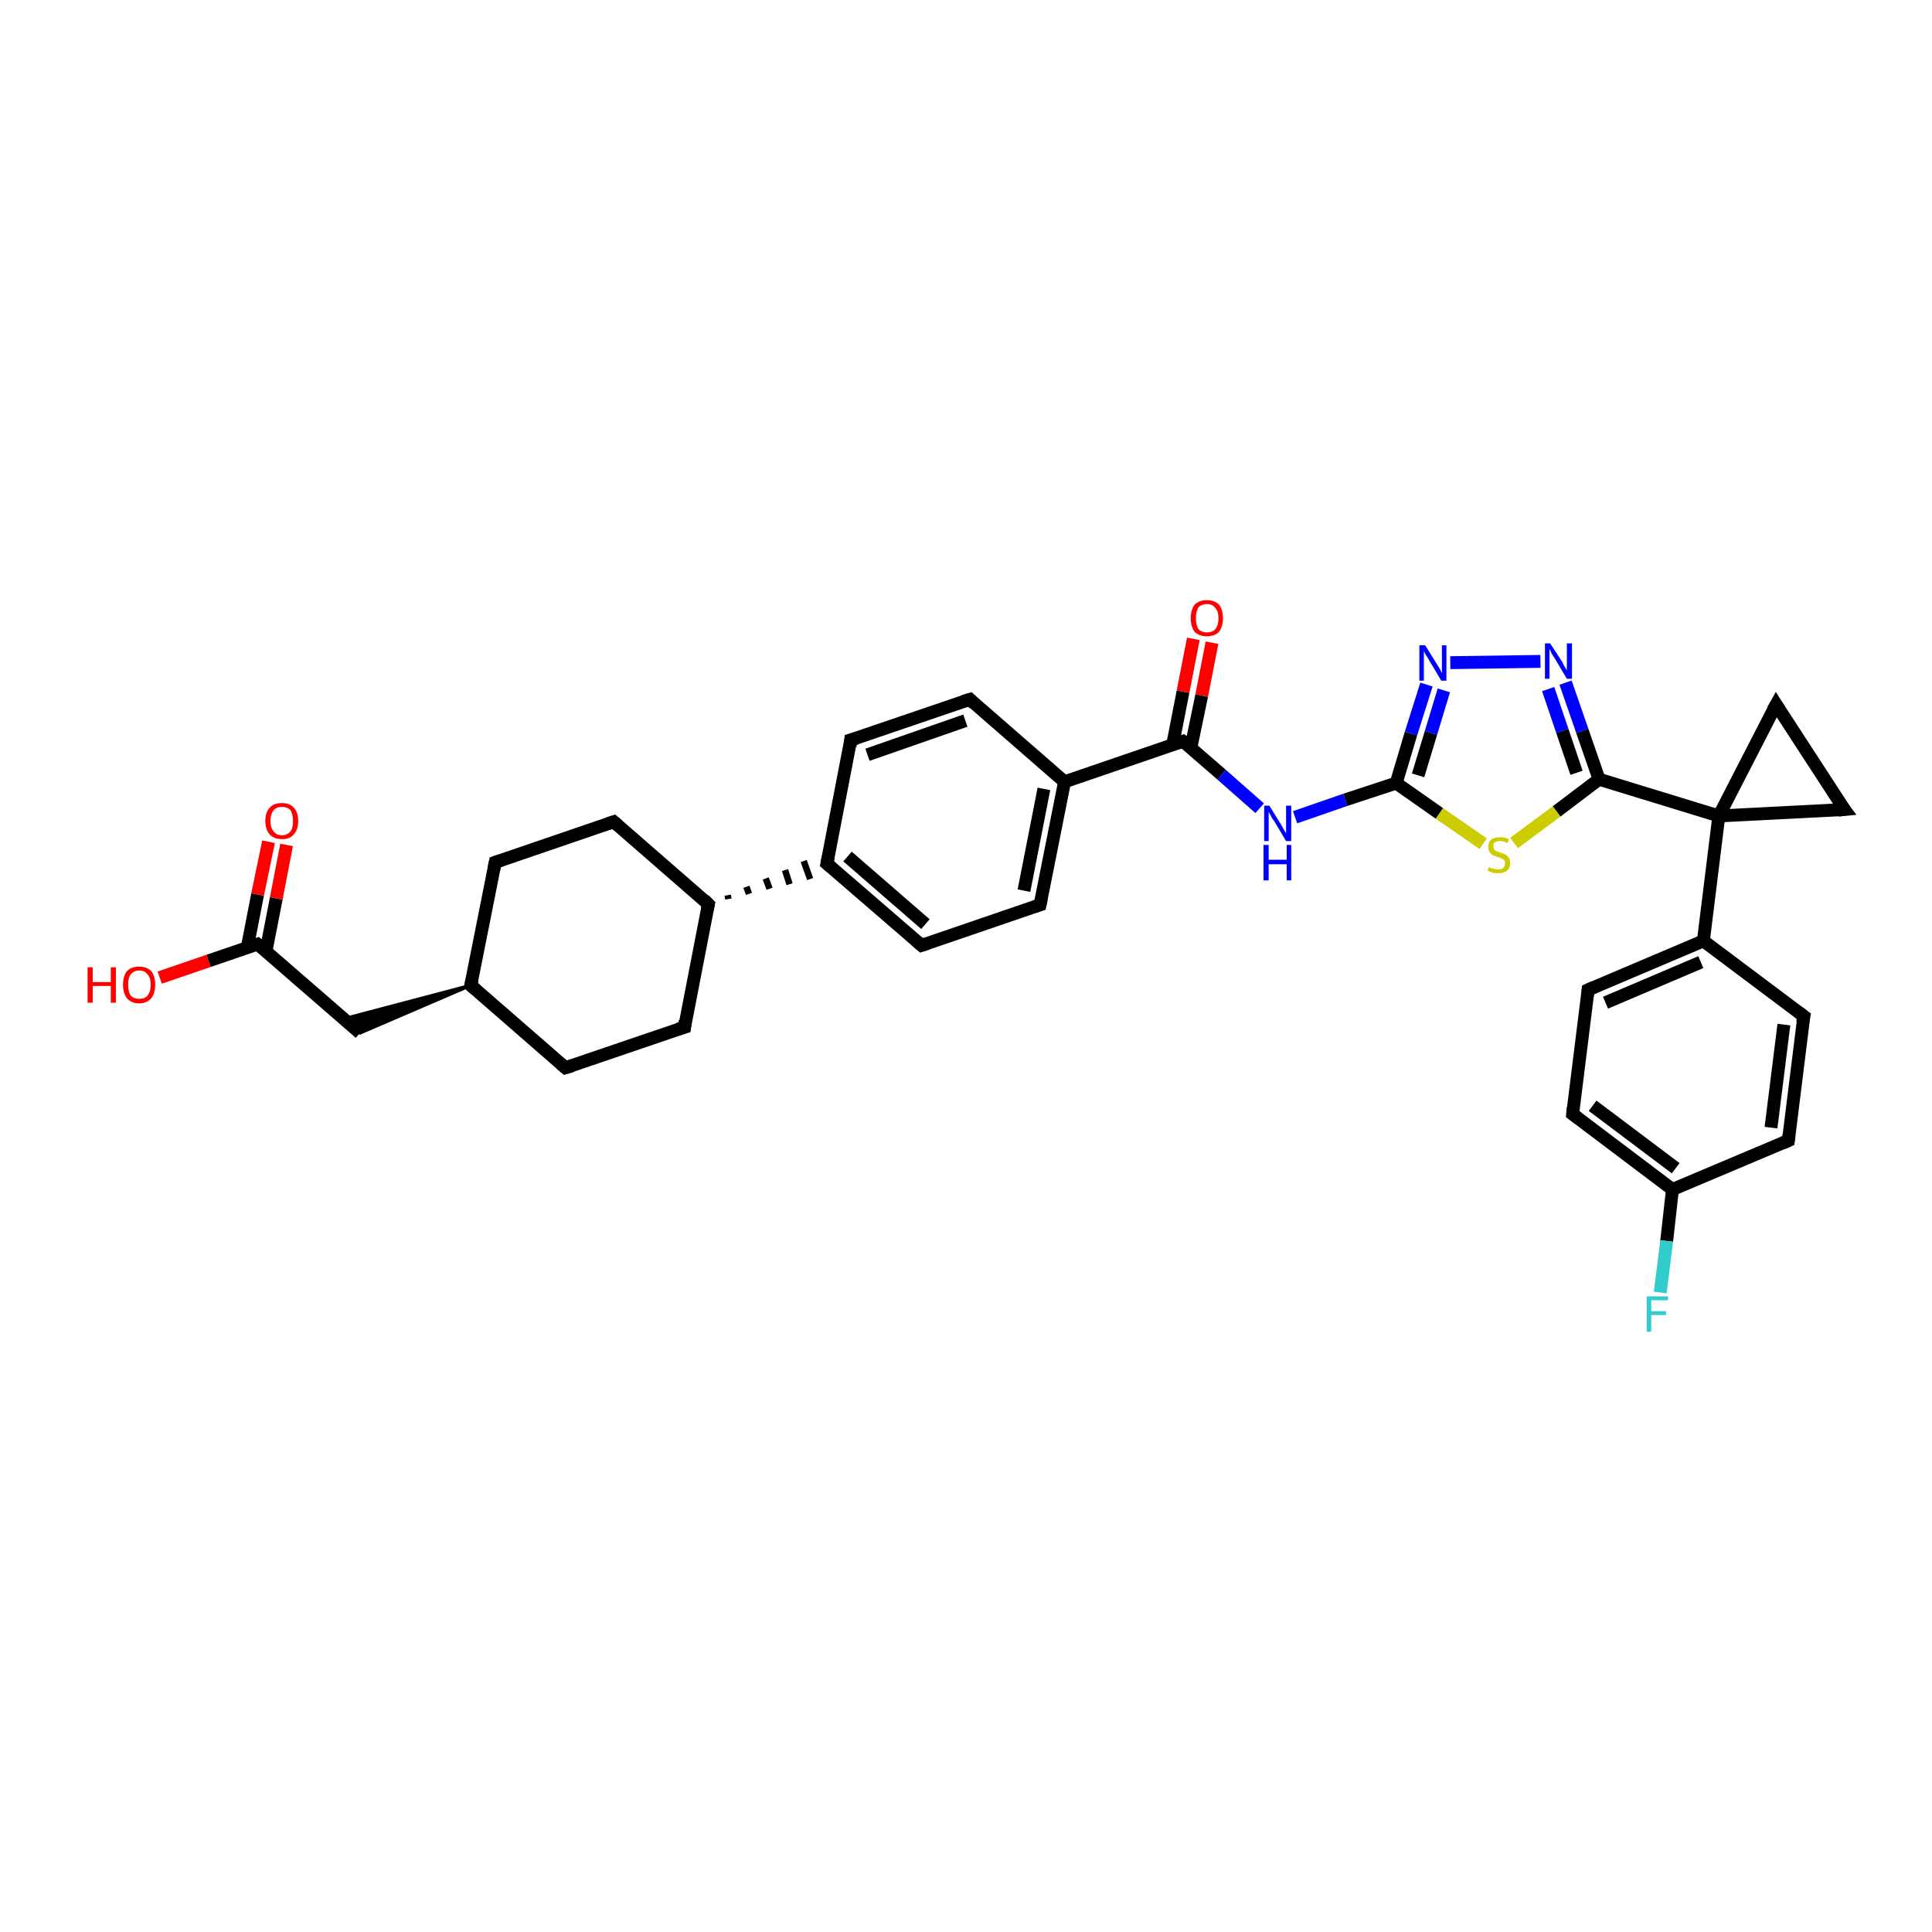 <?xml version='1.0' encoding='iso-8859-1'?>
<svg version='1.1' baseProfile='full'
              xmlns='http://www.w3.org/2000/svg'
                      xmlns:rdkit='http://www.rdkit.org/xml'
                      xmlns:xlink='http://www.w3.org/1999/xlink'
                  xml:space='preserve'
width='300px' height='300px' viewBox='0 0 300 300'>
<!-- END OF HEADER -->
<rect style='opacity:1.0;fill:#FFFFFF;stroke:none' width='300.0' height='300.0' x='0.0' y='0.0'> </rect>
<path class='bond-0 atom-0 atom-1' d='M 24.8,151.8 L 32.4,149.2' style='fill:none;fill-rule:evenodd;stroke:#FF0000;stroke-width:2.0px;stroke-linecap:butt;stroke-linejoin:miter;stroke-opacity:1' />
<path class='bond-0 atom-0 atom-1' d='M 32.4,149.2 L 40.0,146.6' style='fill:none;fill-rule:evenodd;stroke:#000000;stroke-width:2.0px;stroke-linecap:butt;stroke-linejoin:miter;stroke-opacity:1' />
<path class='bond-1 atom-1 atom-2' d='M 41.3,147.7 L 42.9,139.5' style='fill:none;fill-rule:evenodd;stroke:#000000;stroke-width:2.0px;stroke-linecap:butt;stroke-linejoin:miter;stroke-opacity:1' />
<path class='bond-1 atom-1 atom-2' d='M 42.9,139.5 L 44.5,131.2' style='fill:none;fill-rule:evenodd;stroke:#FF0000;stroke-width:2.0px;stroke-linecap:butt;stroke-linejoin:miter;stroke-opacity:1' />
<path class='bond-1 atom-1 atom-2' d='M 38.4,147.1 L 40.0,138.9' style='fill:none;fill-rule:evenodd;stroke:#000000;stroke-width:2.0px;stroke-linecap:butt;stroke-linejoin:miter;stroke-opacity:1' />
<path class='bond-1 atom-1 atom-2' d='M 40.0,138.9 L 41.7,130.7' style='fill:none;fill-rule:evenodd;stroke:#FF0000;stroke-width:2.0px;stroke-linecap:butt;stroke-linejoin:miter;stroke-opacity:1' />
<path class='bond-2 atom-1 atom-3' d='M 40.0,146.6 L 55.9,160.4' style='fill:none;fill-rule:evenodd;stroke:#000000;stroke-width:2.0px;stroke-linecap:butt;stroke-linejoin:miter;stroke-opacity:1' />
<path class='bond-3 atom-4 atom-3' d='M 73.1,153.0 L 55.9,160.4 L 53.4,158.2 Z' style='fill:#000000;fill-rule:evenodd;fill-opacity:1;stroke:#000000;stroke-width:0.5px;stroke-linecap:butt;stroke-linejoin:miter;stroke-opacity:1;' />
<path class='bond-4 atom-4 atom-5' d='M 73.1,153.0 L 76.9,133.9' style='fill:none;fill-rule:evenodd;stroke:#000000;stroke-width:2.0px;stroke-linecap:butt;stroke-linejoin:miter;stroke-opacity:1' />
<path class='bond-5 atom-5 atom-6' d='M 76.9,133.9 L 95.3,127.6' style='fill:none;fill-rule:evenodd;stroke:#000000;stroke-width:2.0px;stroke-linecap:butt;stroke-linejoin:miter;stroke-opacity:1' />
<path class='bond-6 atom-6 atom-7' d='M 95.3,127.6 L 110.0,140.4' style='fill:none;fill-rule:evenodd;stroke:#000000;stroke-width:2.0px;stroke-linecap:butt;stroke-linejoin:miter;stroke-opacity:1' />
<path class='bond-7 atom-7 atom-8' d='M 110.0,140.4 L 106.3,159.5' style='fill:none;fill-rule:evenodd;stroke:#000000;stroke-width:2.0px;stroke-linecap:butt;stroke-linejoin:miter;stroke-opacity:1' />
<path class='bond-8 atom-8 atom-9' d='M 106.3,159.5 L 87.8,165.8' style='fill:none;fill-rule:evenodd;stroke:#000000;stroke-width:2.0px;stroke-linecap:butt;stroke-linejoin:miter;stroke-opacity:1' />
<path class='bond-9 atom-7 atom-10' d='M 113.1,139.6 L 113.0,139.0' style='fill:none;fill-rule:evenodd;stroke:#000000;stroke-width:1.0px;stroke-linecap:butt;stroke-linejoin:miter;stroke-opacity:1' />
<path class='bond-9 atom-7 atom-10' d='M 116.3,138.8 L 115.9,137.7' style='fill:none;fill-rule:evenodd;stroke:#000000;stroke-width:1.0px;stroke-linecap:butt;stroke-linejoin:miter;stroke-opacity:1' />
<path class='bond-9 atom-7 atom-10' d='M 119.5,138.0 L 118.9,136.4' style='fill:none;fill-rule:evenodd;stroke:#000000;stroke-width:1.0px;stroke-linecap:butt;stroke-linejoin:miter;stroke-opacity:1' />
<path class='bond-9 atom-7 atom-10' d='M 122.6,137.3 L 121.9,135.1' style='fill:none;fill-rule:evenodd;stroke:#000000;stroke-width:1.0px;stroke-linecap:butt;stroke-linejoin:miter;stroke-opacity:1' />
<path class='bond-9 atom-7 atom-10' d='M 125.8,136.5 L 124.8,133.7' style='fill:none;fill-rule:evenodd;stroke:#000000;stroke-width:1.0px;stroke-linecap:butt;stroke-linejoin:miter;stroke-opacity:1' />
<path class='bond-10 atom-10 atom-11' d='M 128.4,134.1 L 143.1,146.8' style='fill:none;fill-rule:evenodd;stroke:#000000;stroke-width:2.0px;stroke-linecap:butt;stroke-linejoin:miter;stroke-opacity:1' />
<path class='bond-10 atom-10 atom-11' d='M 131.6,133.0 L 143.7,143.5' style='fill:none;fill-rule:evenodd;stroke:#000000;stroke-width:2.0px;stroke-linecap:butt;stroke-linejoin:miter;stroke-opacity:1' />
<path class='bond-11 atom-11 atom-12' d='M 143.1,146.8 L 161.5,140.5' style='fill:none;fill-rule:evenodd;stroke:#000000;stroke-width:2.0px;stroke-linecap:butt;stroke-linejoin:miter;stroke-opacity:1' />
<path class='bond-12 atom-12 atom-13' d='M 161.5,140.5 L 165.3,121.4' style='fill:none;fill-rule:evenodd;stroke:#000000;stroke-width:2.0px;stroke-linecap:butt;stroke-linejoin:miter;stroke-opacity:1' />
<path class='bond-12 atom-12 atom-13' d='M 159.0,138.3 L 162.1,122.5' style='fill:none;fill-rule:evenodd;stroke:#000000;stroke-width:2.0px;stroke-linecap:butt;stroke-linejoin:miter;stroke-opacity:1' />
<path class='bond-13 atom-13 atom-14' d='M 165.3,121.4 L 150.6,108.6' style='fill:none;fill-rule:evenodd;stroke:#000000;stroke-width:2.0px;stroke-linecap:butt;stroke-linejoin:miter;stroke-opacity:1' />
<path class='bond-14 atom-14 atom-15' d='M 150.6,108.6 L 132.1,114.9' style='fill:none;fill-rule:evenodd;stroke:#000000;stroke-width:2.0px;stroke-linecap:butt;stroke-linejoin:miter;stroke-opacity:1' />
<path class='bond-14 atom-14 atom-15' d='M 149.9,111.9 L 134.7,117.2' style='fill:none;fill-rule:evenodd;stroke:#000000;stroke-width:2.0px;stroke-linecap:butt;stroke-linejoin:miter;stroke-opacity:1' />
<path class='bond-15 atom-13 atom-16' d='M 165.3,121.4 L 183.7,115.1' style='fill:none;fill-rule:evenodd;stroke:#000000;stroke-width:2.0px;stroke-linecap:butt;stroke-linejoin:miter;stroke-opacity:1' />
<path class='bond-16 atom-16 atom-17' d='M 184.9,116.2 L 186.6,108.0' style='fill:none;fill-rule:evenodd;stroke:#000000;stroke-width:2.0px;stroke-linecap:butt;stroke-linejoin:miter;stroke-opacity:1' />
<path class='bond-16 atom-16 atom-17' d='M 186.6,108.0 L 188.2,99.8' style='fill:none;fill-rule:evenodd;stroke:#FF0000;stroke-width:2.0px;stroke-linecap:butt;stroke-linejoin:miter;stroke-opacity:1' />
<path class='bond-16 atom-16 atom-17' d='M 182.1,115.6 L 183.7,107.4' style='fill:none;fill-rule:evenodd;stroke:#000000;stroke-width:2.0px;stroke-linecap:butt;stroke-linejoin:miter;stroke-opacity:1' />
<path class='bond-16 atom-16 atom-17' d='M 183.7,107.4 L 185.3,99.2' style='fill:none;fill-rule:evenodd;stroke:#FF0000;stroke-width:2.0px;stroke-linecap:butt;stroke-linejoin:miter;stroke-opacity:1' />
<path class='bond-17 atom-16 atom-18' d='M 183.7,115.1 L 189.7,120.3' style='fill:none;fill-rule:evenodd;stroke:#000000;stroke-width:2.0px;stroke-linecap:butt;stroke-linejoin:miter;stroke-opacity:1' />
<path class='bond-17 atom-16 atom-18' d='M 189.7,120.3 L 195.6,125.5' style='fill:none;fill-rule:evenodd;stroke:#0000FF;stroke-width:2.0px;stroke-linecap:butt;stroke-linejoin:miter;stroke-opacity:1' />
<path class='bond-18 atom-18 atom-19' d='M 201.1,126.9 L 208.9,124.2' style='fill:none;fill-rule:evenodd;stroke:#0000FF;stroke-width:2.0px;stroke-linecap:butt;stroke-linejoin:miter;stroke-opacity:1' />
<path class='bond-18 atom-18 atom-19' d='M 208.9,124.2 L 216.8,121.6' style='fill:none;fill-rule:evenodd;stroke:#000000;stroke-width:2.0px;stroke-linecap:butt;stroke-linejoin:miter;stroke-opacity:1' />
<path class='bond-19 atom-19 atom-20' d='M 216.8,121.6 L 219.1,113.9' style='fill:none;fill-rule:evenodd;stroke:#000000;stroke-width:2.0px;stroke-linecap:butt;stroke-linejoin:miter;stroke-opacity:1' />
<path class='bond-19 atom-19 atom-20' d='M 219.1,113.9 L 221.5,106.3' style='fill:none;fill-rule:evenodd;stroke:#0000FF;stroke-width:2.0px;stroke-linecap:butt;stroke-linejoin:miter;stroke-opacity:1' />
<path class='bond-19 atom-19 atom-20' d='M 220.2,120.4 L 222.2,113.8' style='fill:none;fill-rule:evenodd;stroke:#000000;stroke-width:2.0px;stroke-linecap:butt;stroke-linejoin:miter;stroke-opacity:1' />
<path class='bond-19 atom-19 atom-20' d='M 222.2,113.8 L 224.2,107.2' style='fill:none;fill-rule:evenodd;stroke:#0000FF;stroke-width:2.0px;stroke-linecap:butt;stroke-linejoin:miter;stroke-opacity:1' />
<path class='bond-20 atom-20 atom-21' d='M 225.2,102.9 L 239.2,102.7' style='fill:none;fill-rule:evenodd;stroke:#0000FF;stroke-width:2.0px;stroke-linecap:butt;stroke-linejoin:miter;stroke-opacity:1' />
<path class='bond-21 atom-21 atom-22' d='M 243.1,106.0 L 245.7,113.5' style='fill:none;fill-rule:evenodd;stroke:#0000FF;stroke-width:2.0px;stroke-linecap:butt;stroke-linejoin:miter;stroke-opacity:1' />
<path class='bond-21 atom-21 atom-22' d='M 245.7,113.5 L 248.3,121.0' style='fill:none;fill-rule:evenodd;stroke:#000000;stroke-width:2.0px;stroke-linecap:butt;stroke-linejoin:miter;stroke-opacity:1' />
<path class='bond-21 atom-21 atom-22' d='M 240.4,107.0 L 242.6,113.5' style='fill:none;fill-rule:evenodd;stroke:#0000FF;stroke-width:2.0px;stroke-linecap:butt;stroke-linejoin:miter;stroke-opacity:1' />
<path class='bond-21 atom-21 atom-22' d='M 242.6,113.5 L 244.8,120.0' style='fill:none;fill-rule:evenodd;stroke:#000000;stroke-width:2.0px;stroke-linecap:butt;stroke-linejoin:miter;stroke-opacity:1' />
<path class='bond-22 atom-22 atom-23' d='M 248.3,121.0 L 241.7,126.0' style='fill:none;fill-rule:evenodd;stroke:#000000;stroke-width:2.0px;stroke-linecap:butt;stroke-linejoin:miter;stroke-opacity:1' />
<path class='bond-22 atom-22 atom-23' d='M 241.7,126.0 L 235.1,130.9' style='fill:none;fill-rule:evenodd;stroke:#CCCC00;stroke-width:2.0px;stroke-linecap:butt;stroke-linejoin:miter;stroke-opacity:1' />
<path class='bond-23 atom-22 atom-24' d='M 248.3,121.0 L 266.9,126.7' style='fill:none;fill-rule:evenodd;stroke:#000000;stroke-width:2.0px;stroke-linecap:butt;stroke-linejoin:miter;stroke-opacity:1' />
<path class='bond-24 atom-24 atom-25' d='M 266.9,126.7 L 286.4,125.7' style='fill:none;fill-rule:evenodd;stroke:#000000;stroke-width:2.0px;stroke-linecap:butt;stroke-linejoin:miter;stroke-opacity:1' />
<path class='bond-25 atom-25 atom-26' d='M 286.4,125.7 L 275.8,109.4' style='fill:none;fill-rule:evenodd;stroke:#000000;stroke-width:2.0px;stroke-linecap:butt;stroke-linejoin:miter;stroke-opacity:1' />
<path class='bond-26 atom-24 atom-27' d='M 266.9,126.7 L 264.5,146.1' style='fill:none;fill-rule:evenodd;stroke:#000000;stroke-width:2.0px;stroke-linecap:butt;stroke-linejoin:miter;stroke-opacity:1' />
<path class='bond-27 atom-27 atom-28' d='M 264.5,146.1 L 246.6,153.7' style='fill:none;fill-rule:evenodd;stroke:#000000;stroke-width:2.0px;stroke-linecap:butt;stroke-linejoin:miter;stroke-opacity:1' />
<path class='bond-27 atom-27 atom-28' d='M 264.1,149.4 L 249.3,155.7' style='fill:none;fill-rule:evenodd;stroke:#000000;stroke-width:2.0px;stroke-linecap:butt;stroke-linejoin:miter;stroke-opacity:1' />
<path class='bond-28 atom-28 atom-29' d='M 246.6,153.7 L 244.2,173.0' style='fill:none;fill-rule:evenodd;stroke:#000000;stroke-width:2.0px;stroke-linecap:butt;stroke-linejoin:miter;stroke-opacity:1' />
<path class='bond-29 atom-29 atom-30' d='M 244.2,173.0 L 259.7,184.7' style='fill:none;fill-rule:evenodd;stroke:#000000;stroke-width:2.0px;stroke-linecap:butt;stroke-linejoin:miter;stroke-opacity:1' />
<path class='bond-29 atom-29 atom-30' d='M 247.3,171.7 L 260.2,181.4' style='fill:none;fill-rule:evenodd;stroke:#000000;stroke-width:2.0px;stroke-linecap:butt;stroke-linejoin:miter;stroke-opacity:1' />
<path class='bond-30 atom-30 atom-31' d='M 259.7,184.7 L 258.8,192.7' style='fill:none;fill-rule:evenodd;stroke:#000000;stroke-width:2.0px;stroke-linecap:butt;stroke-linejoin:miter;stroke-opacity:1' />
<path class='bond-30 atom-30 atom-31' d='M 258.8,192.7 L 257.8,200.7' style='fill:none;fill-rule:evenodd;stroke:#33CCCC;stroke-width:2.0px;stroke-linecap:butt;stroke-linejoin:miter;stroke-opacity:1' />
<path class='bond-31 atom-30 atom-32' d='M 259.7,184.7 L 277.7,177.1' style='fill:none;fill-rule:evenodd;stroke:#000000;stroke-width:2.0px;stroke-linecap:butt;stroke-linejoin:miter;stroke-opacity:1' />
<path class='bond-32 atom-32 atom-33' d='M 277.7,177.1 L 280.1,157.8' style='fill:none;fill-rule:evenodd;stroke:#000000;stroke-width:2.0px;stroke-linecap:butt;stroke-linejoin:miter;stroke-opacity:1' />
<path class='bond-32 atom-32 atom-33' d='M 275.0,175.1 L 277.0,159.1' style='fill:none;fill-rule:evenodd;stroke:#000000;stroke-width:2.0px;stroke-linecap:butt;stroke-linejoin:miter;stroke-opacity:1' />
<path class='bond-33 atom-9 atom-4' d='M 87.8,165.8 L 73.1,153.0' style='fill:none;fill-rule:evenodd;stroke:#000000;stroke-width:2.0px;stroke-linecap:butt;stroke-linejoin:miter;stroke-opacity:1' />
<path class='bond-34 atom-15 atom-10' d='M 132.1,114.9 L 128.4,134.1' style='fill:none;fill-rule:evenodd;stroke:#000000;stroke-width:2.0px;stroke-linecap:butt;stroke-linejoin:miter;stroke-opacity:1' />
<path class='bond-35 atom-23 atom-19' d='M 230.3,131.0 L 223.5,126.3' style='fill:none;fill-rule:evenodd;stroke:#CCCC00;stroke-width:2.0px;stroke-linecap:butt;stroke-linejoin:miter;stroke-opacity:1' />
<path class='bond-35 atom-23 atom-19' d='M 223.5,126.3 L 216.8,121.6' style='fill:none;fill-rule:evenodd;stroke:#000000;stroke-width:2.0px;stroke-linecap:butt;stroke-linejoin:miter;stroke-opacity:1' />
<path class='bond-36 atom-26 atom-24' d='M 275.8,109.4 L 266.9,126.7' style='fill:none;fill-rule:evenodd;stroke:#000000;stroke-width:2.0px;stroke-linecap:butt;stroke-linejoin:miter;stroke-opacity:1' />
<path class='bond-37 atom-33 atom-27' d='M 280.1,157.8 L 264.5,146.1' style='fill:none;fill-rule:evenodd;stroke:#000000;stroke-width:2.0px;stroke-linecap:butt;stroke-linejoin:miter;stroke-opacity:1' />
<path d='M 39.7,146.7 L 40.0,146.6 L 40.8,147.2' style='fill:none;stroke:#000000;stroke-width:2.0px;stroke-linecap:butt;stroke-linejoin:miter;stroke-opacity:1;' />
<path d='M 73.3,152.1 L 73.1,153.0 L 73.9,153.7' style='fill:none;stroke:#000000;stroke-width:2.0px;stroke-linecap:butt;stroke-linejoin:miter;stroke-opacity:1;' />
<path d='M 76.7,134.9 L 76.9,133.9 L 77.8,133.6' style='fill:none;stroke:#000000;stroke-width:2.0px;stroke-linecap:butt;stroke-linejoin:miter;stroke-opacity:1;' />
<path d='M 94.4,127.9 L 95.3,127.6 L 96.0,128.2' style='fill:none;stroke:#000000;stroke-width:2.0px;stroke-linecap:butt;stroke-linejoin:miter;stroke-opacity:1;' />
<path d='M 109.3,139.7 L 110.0,140.4 L 109.8,141.3' style='fill:none;stroke:#000000;stroke-width:2.0px;stroke-linecap:butt;stroke-linejoin:miter;stroke-opacity:1;' />
<path d='M 106.4,158.5 L 106.3,159.5 L 105.3,159.8' style='fill:none;stroke:#000000;stroke-width:2.0px;stroke-linecap:butt;stroke-linejoin:miter;stroke-opacity:1;' />
<path d='M 88.8,165.5 L 87.8,165.8 L 87.1,165.2' style='fill:none;stroke:#000000;stroke-width:2.0px;stroke-linecap:butt;stroke-linejoin:miter;stroke-opacity:1;' />
<path d='M 129.1,134.7 L 128.4,134.1 L 128.6,133.1' style='fill:none;stroke:#000000;stroke-width:2.0px;stroke-linecap:butt;stroke-linejoin:miter;stroke-opacity:1;' />
<path d='M 142.4,146.2 L 143.1,146.8 L 144.0,146.5' style='fill:none;stroke:#000000;stroke-width:2.0px;stroke-linecap:butt;stroke-linejoin:miter;stroke-opacity:1;' />
<path d='M 160.6,140.8 L 161.5,140.5 L 161.7,139.6' style='fill:none;stroke:#000000;stroke-width:2.0px;stroke-linecap:butt;stroke-linejoin:miter;stroke-opacity:1;' />
<path d='M 151.3,109.3 L 150.6,108.6 L 149.6,108.9' style='fill:none;stroke:#000000;stroke-width:2.0px;stroke-linecap:butt;stroke-linejoin:miter;stroke-opacity:1;' />
<path d='M 133.1,114.6 L 132.1,114.9 L 132.0,115.9' style='fill:none;stroke:#000000;stroke-width:2.0px;stroke-linecap:butt;stroke-linejoin:miter;stroke-opacity:1;' />
<path d='M 182.8,115.4 L 183.7,115.1 L 184.0,115.3' style='fill:none;stroke:#000000;stroke-width:2.0px;stroke-linecap:butt;stroke-linejoin:miter;stroke-opacity:1;' />
<path d='M 285.4,125.8 L 286.4,125.7 L 285.8,124.9' style='fill:none;stroke:#000000;stroke-width:2.0px;stroke-linecap:butt;stroke-linejoin:miter;stroke-opacity:1;' />
<path d='M 276.3,110.2 L 275.8,109.4 L 275.3,110.3' style='fill:none;stroke:#000000;stroke-width:2.0px;stroke-linecap:butt;stroke-linejoin:miter;stroke-opacity:1;' />
<path d='M 247.5,153.3 L 246.6,153.7 L 246.5,154.6' style='fill:none;stroke:#000000;stroke-width:2.0px;stroke-linecap:butt;stroke-linejoin:miter;stroke-opacity:1;' />
<path d='M 244.3,172.0 L 244.2,173.0 L 245.0,173.6' style='fill:none;stroke:#000000;stroke-width:2.0px;stroke-linecap:butt;stroke-linejoin:miter;stroke-opacity:1;' />
<path d='M 276.8,177.5 L 277.7,177.1 L 277.8,176.2' style='fill:none;stroke:#000000;stroke-width:2.0px;stroke-linecap:butt;stroke-linejoin:miter;stroke-opacity:1;' />
<path d='M 279.9,158.8 L 280.1,157.8 L 279.3,157.2' style='fill:none;stroke:#000000;stroke-width:2.0px;stroke-linecap:butt;stroke-linejoin:miter;stroke-opacity:1;' />
<path class='atom-0' d='M 13.6 150.2
L 14.4 150.2
L 14.4 152.5
L 17.2 152.5
L 17.2 150.2
L 18.0 150.2
L 18.0 155.7
L 17.2 155.7
L 17.2 153.1
L 14.4 153.1
L 14.4 155.7
L 13.6 155.7
L 13.6 150.2
' fill='#FF0000'/>
<path class='atom-0' d='M 19.1 152.9
Q 19.1 151.6, 19.7 150.8
Q 20.4 150.1, 21.6 150.1
Q 22.8 150.1, 23.5 150.8
Q 24.1 151.6, 24.1 152.9
Q 24.1 154.2, 23.5 155.0
Q 22.8 155.8, 21.6 155.8
Q 20.4 155.8, 19.7 155.0
Q 19.1 154.2, 19.1 152.9
M 21.6 155.1
Q 22.5 155.1, 22.9 154.6
Q 23.4 154.0, 23.4 152.9
Q 23.4 151.8, 22.9 151.3
Q 22.5 150.7, 21.6 150.7
Q 20.8 150.7, 20.3 151.3
Q 19.9 151.8, 19.9 152.9
Q 19.9 154.0, 20.3 154.6
Q 20.8 155.1, 21.6 155.1
' fill='#FF0000'/>
<path class='atom-2' d='M 41.2 127.5
Q 41.2 126.1, 41.9 125.4
Q 42.5 124.7, 43.8 124.7
Q 45.0 124.7, 45.6 125.4
Q 46.3 126.1, 46.3 127.5
Q 46.3 128.8, 45.6 129.6
Q 45.0 130.3, 43.8 130.3
Q 42.6 130.3, 41.9 129.6
Q 41.2 128.8, 41.2 127.5
M 43.8 129.7
Q 44.6 129.7, 45.1 129.1
Q 45.5 128.6, 45.5 127.5
Q 45.5 126.4, 45.1 125.8
Q 44.6 125.3, 43.8 125.3
Q 42.9 125.3, 42.5 125.8
Q 42.0 126.4, 42.0 127.5
Q 42.0 128.6, 42.5 129.1
Q 42.9 129.7, 43.8 129.7
' fill='#FF0000'/>
<path class='atom-17' d='M 184.9 96.0
Q 184.9 94.7, 185.5 93.9
Q 186.2 93.2, 187.4 93.2
Q 188.6 93.2, 189.3 93.9
Q 189.9 94.7, 189.9 96.0
Q 189.9 97.3, 189.3 98.1
Q 188.6 98.8, 187.4 98.8
Q 186.2 98.8, 185.5 98.1
Q 184.9 97.3, 184.9 96.0
M 187.4 98.2
Q 188.3 98.2, 188.7 97.7
Q 189.2 97.1, 189.2 96.0
Q 189.2 94.9, 188.7 94.4
Q 188.3 93.8, 187.4 93.8
Q 186.6 93.8, 186.1 94.3
Q 185.7 94.9, 185.7 96.0
Q 185.7 97.1, 186.1 97.7
Q 186.6 98.2, 187.4 98.2
' fill='#FF0000'/>
<path class='atom-18' d='M 197.1 125.1
L 198.9 128.0
Q 199.1 128.3, 199.4 128.9
Q 199.7 129.4, 199.7 129.4
L 199.7 125.1
L 200.5 125.1
L 200.5 130.6
L 199.7 130.6
L 197.8 127.4
Q 197.5 127.1, 197.3 126.6
Q 197.1 126.2, 197.0 126.1
L 197.0 130.6
L 196.3 130.6
L 196.3 125.1
L 197.1 125.1
' fill='#0000FF'/>
<path class='atom-18' d='M 196.2 131.2
L 197.0 131.2
L 197.0 133.5
L 199.8 133.5
L 199.8 131.2
L 200.5 131.2
L 200.5 136.7
L 199.8 136.7
L 199.8 134.2
L 197.0 134.2
L 197.0 136.7
L 196.2 136.7
L 196.2 131.2
' fill='#0000FF'/>
<path class='atom-20' d='M 221.3 100.2
L 223.1 103.1
Q 223.3 103.4, 223.6 103.9
Q 223.8 104.4, 223.9 104.5
L 223.9 100.2
L 224.6 100.2
L 224.6 105.7
L 223.8 105.7
L 221.9 102.5
Q 221.7 102.1, 221.4 101.7
Q 221.2 101.3, 221.1 101.1
L 221.1 105.7
L 220.4 105.7
L 220.4 100.2
L 221.3 100.2
' fill='#0000FF'/>
<path class='atom-21' d='M 240.7 99.9
L 242.6 102.8
Q 242.7 103.1, 243.0 103.6
Q 243.3 104.1, 243.3 104.1
L 243.3 99.9
L 244.1 99.9
L 244.1 105.4
L 243.3 105.4
L 241.4 102.2
Q 241.1 101.8, 240.9 101.4
Q 240.7 100.9, 240.6 100.8
L 240.6 105.4
L 239.9 105.4
L 239.9 99.9
L 240.7 99.9
' fill='#0000FF'/>
<path class='atom-23' d='M 231.2 134.6
Q 231.2 134.7, 231.5 134.8
Q 231.7 134.9, 232.0 134.9
Q 232.3 135.0, 232.6 135.0
Q 233.1 135.0, 233.4 134.8
Q 233.7 134.5, 233.7 134.1
Q 233.7 133.8, 233.6 133.6
Q 233.4 133.4, 233.2 133.3
Q 233.0 133.2, 232.6 133.1
Q 232.1 132.9, 231.8 132.8
Q 231.5 132.6, 231.3 132.3
Q 231.1 132.0, 231.1 131.5
Q 231.1 130.8, 231.5 130.4
Q 232.0 130.0, 233.0 130.0
Q 233.6 130.0, 234.3 130.3
L 234.1 130.9
Q 233.5 130.6, 233.0 130.6
Q 232.4 130.6, 232.1 130.8
Q 231.8 131.1, 231.9 131.4
Q 231.9 131.7, 232.0 131.9
Q 232.2 132.1, 232.4 132.2
Q 232.6 132.3, 233.0 132.4
Q 233.5 132.6, 233.8 132.7
Q 234.1 132.9, 234.3 133.2
Q 234.5 133.5, 234.5 134.1
Q 234.5 134.8, 234.0 135.2
Q 233.5 135.6, 232.6 135.6
Q 232.1 135.6, 231.8 135.5
Q 231.4 135.4, 231.0 135.2
L 231.2 134.6
' fill='#CCCC00'/>
<path class='atom-31' d='M 255.7 201.3
L 259.0 201.3
L 259.0 201.9
L 256.4 201.9
L 256.4 203.6
L 258.7 203.6
L 258.7 204.2
L 256.4 204.2
L 256.4 206.8
L 255.7 206.8
L 255.7 201.3
' fill='#33CCCC'/>
</svg>
